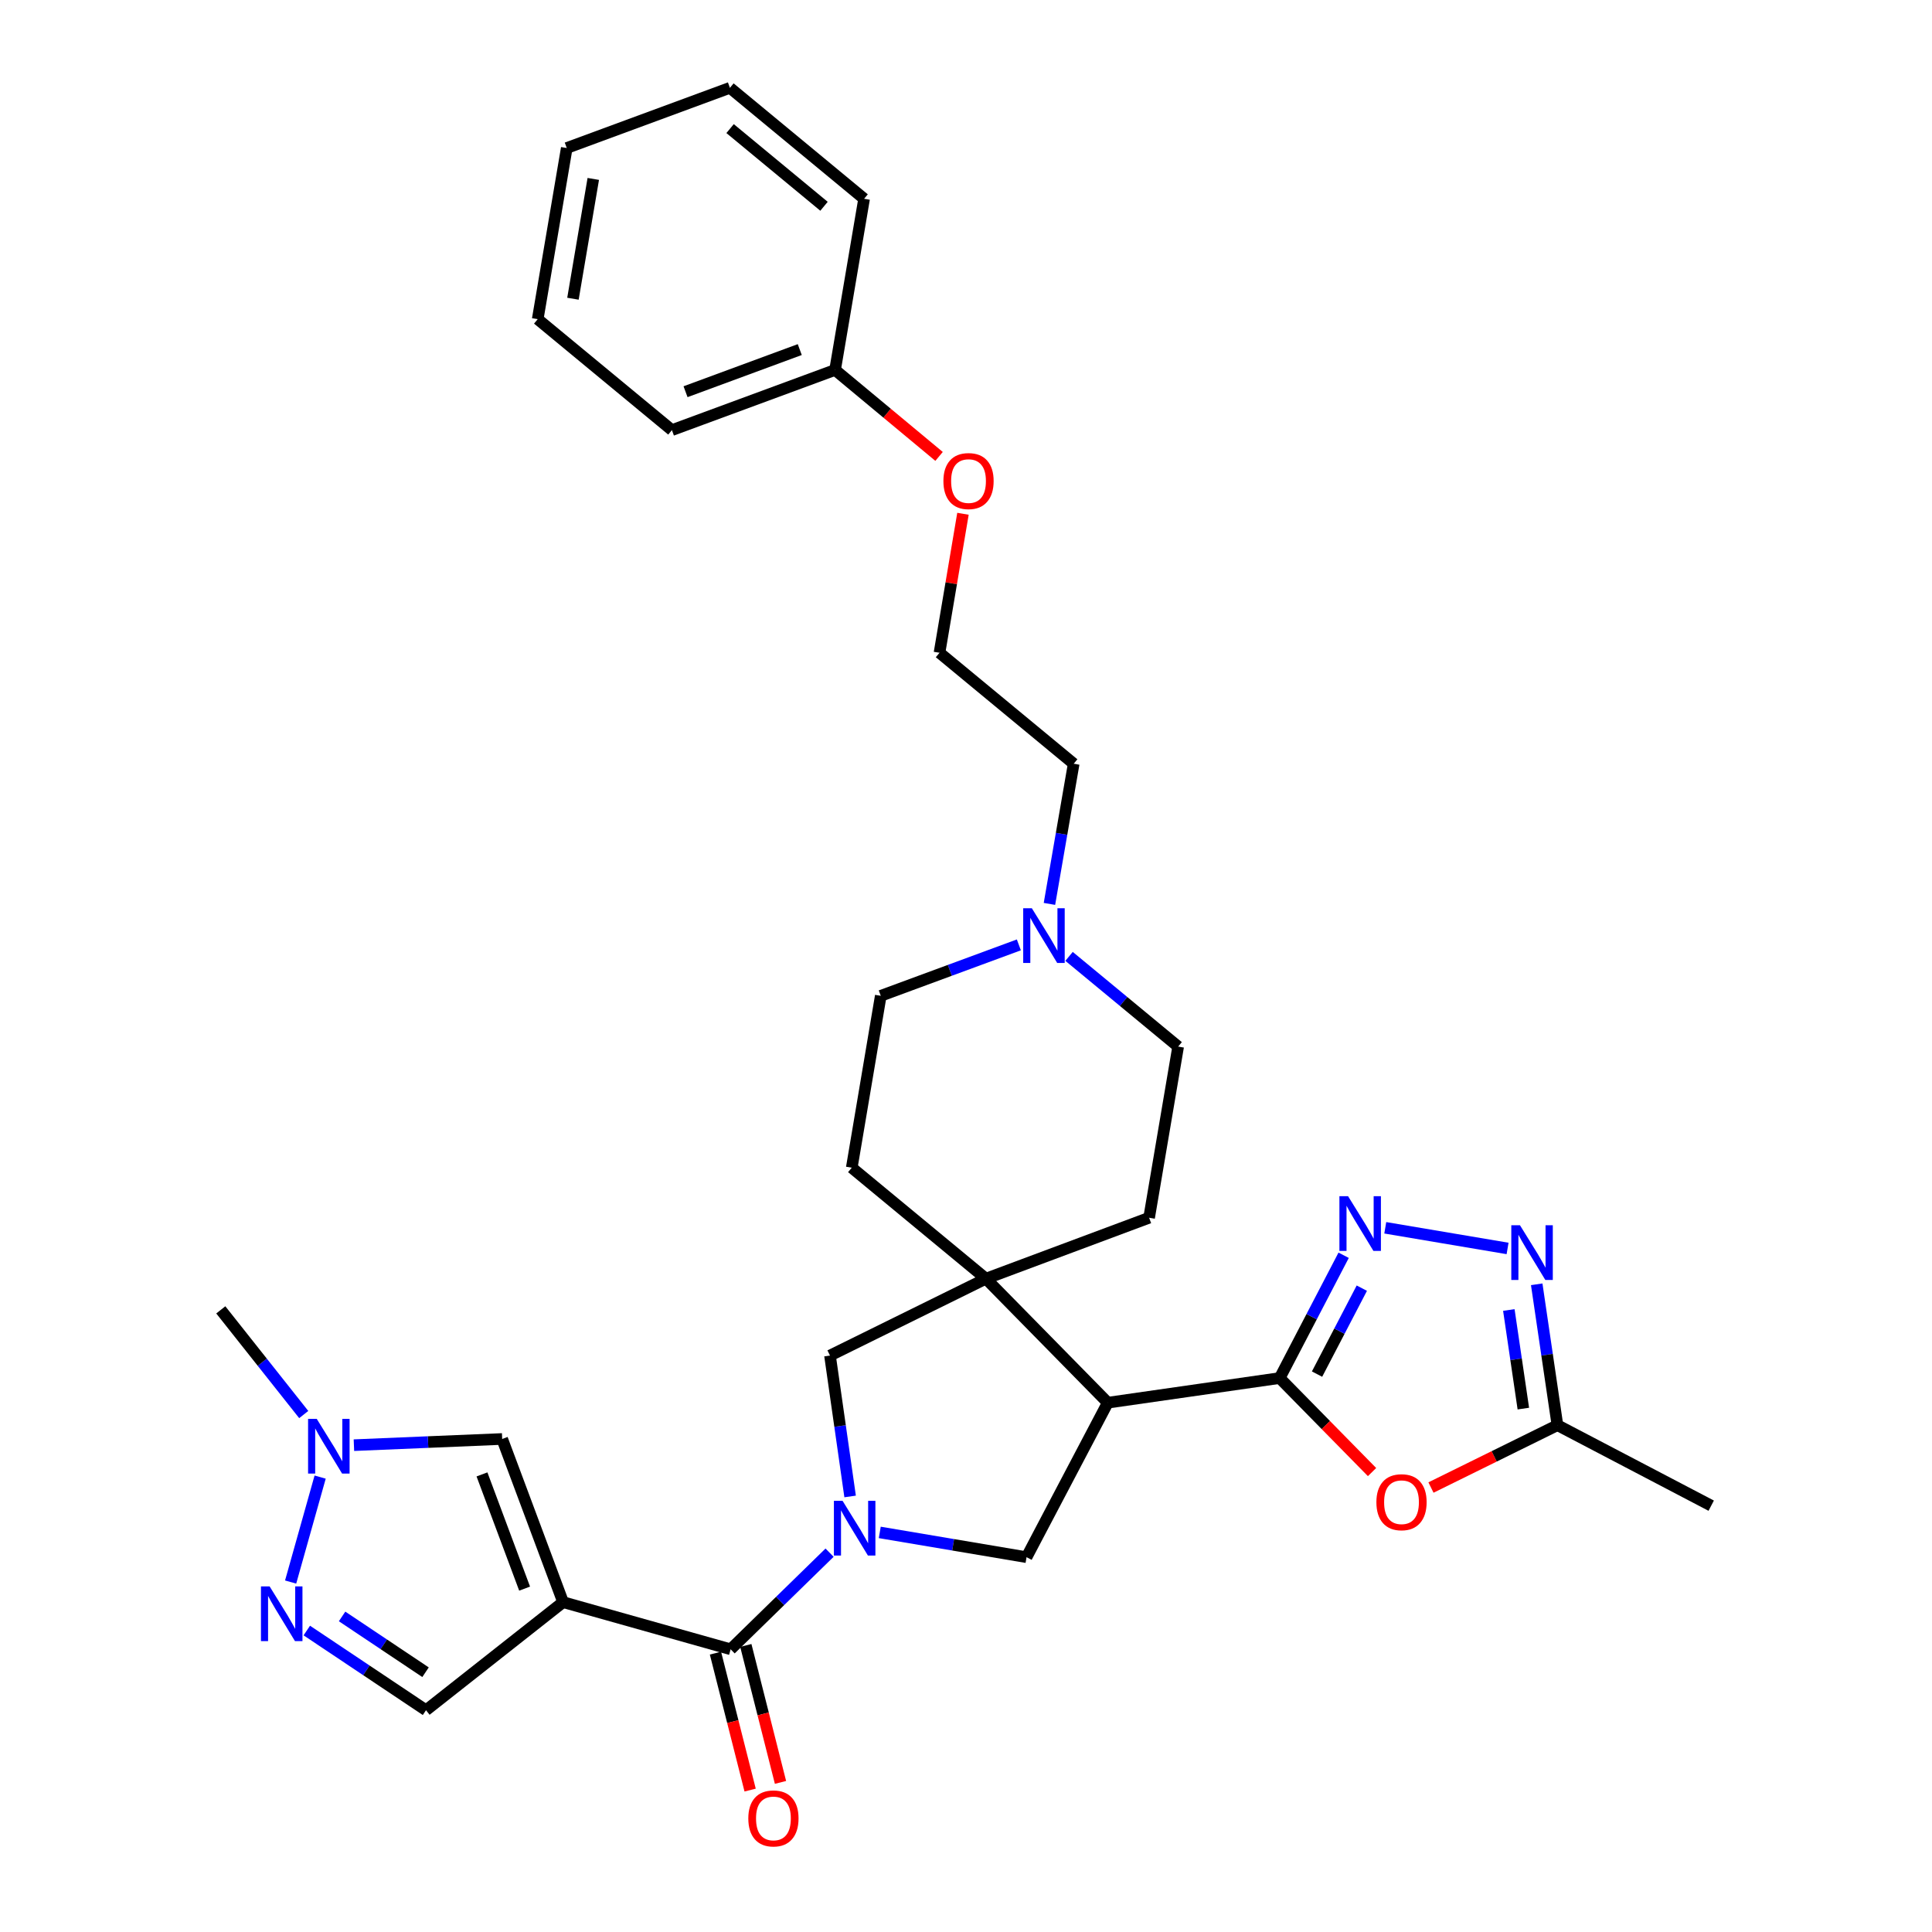 <?xml version='1.0' encoding='iso-8859-1'?>
<svg version='1.1' baseProfile='full'
              xmlns='http://www.w3.org/2000/svg'
                      xmlns:rdkit='http://www.rdkit.org/xml'
                      xmlns:xlink='http://www.w3.org/1999/xlink'
                  xml:space='preserve'
width='1000px' height='1000px' viewBox='0 0 1000 1000'>
<!-- END OF HEADER -->
<rect style='opacity:1.0;fill:#FFFFFF;stroke:none' width='1000' height='1000' x='0' y='0'> </rect>
<path class='bond-3' d='M 429.383,803.659 L 403.78,828.663' style='fill:none;fill-rule:evenodd;stroke:#0000FF;stroke-width:6px;stroke-linecap:butt;stroke-linejoin:miter;stroke-opacity:1' />
<path class='bond-3' d='M 403.78,828.663 L 378.176,853.667' style='fill:none;fill-rule:evenodd;stroke:#000000;stroke-width:6px;stroke-linecap:butt;stroke-linejoin:miter;stroke-opacity:1' />
<path class='bond-8' d='M 455.362,793.173 L 493.348,799.584' style='fill:none;fill-rule:evenodd;stroke:#0000FF;stroke-width:6px;stroke-linecap:butt;stroke-linejoin:miter;stroke-opacity:1' />
<path class='bond-8' d='M 493.348,799.584 L 531.334,805.994' style='fill:none;fill-rule:evenodd;stroke:#000000;stroke-width:6px;stroke-linecap:butt;stroke-linejoin:miter;stroke-opacity:1' />
<path class='bond-12' d='M 440.021,774.564 L 434.813,738.099' style='fill:none;fill-rule:evenodd;stroke:#0000FF;stroke-width:6px;stroke-linecap:butt;stroke-linejoin:miter;stroke-opacity:1' />
<path class='bond-12' d='M 434.813,738.099 L 429.604,701.634' style='fill:none;fill-rule:evenodd;stroke:#000000;stroke-width:6px;stroke-linecap:butt;stroke-linejoin:miter;stroke-opacity:1' />
<path class='bond-0' d='M 291.46,829.268 L 378.176,853.667' style='fill:none;fill-rule:evenodd;stroke:#000000;stroke-width:6px;stroke-linecap:butt;stroke-linejoin:miter;stroke-opacity:1' />
<path class='bond-10' d='M 291.46,829.268 L 259.928,744.812' style='fill:none;fill-rule:evenodd;stroke:#000000;stroke-width:6px;stroke-linecap:butt;stroke-linejoin:miter;stroke-opacity:1' />
<path class='bond-10' d='M 271.542,822.27 L 249.47,763.151' style='fill:none;fill-rule:evenodd;stroke:#000000;stroke-width:6px;stroke-linecap:butt;stroke-linejoin:miter;stroke-opacity:1' />
<path class='bond-13' d='M 291.46,829.268 L 220.506,885.208' style='fill:none;fill-rule:evenodd;stroke:#000000;stroke-width:6px;stroke-linecap:butt;stroke-linejoin:miter;stroke-opacity:1' />
<path class='bond-1' d='M 662.354,713.28 L 573.386,726.033' style='fill:none;fill-rule:evenodd;stroke:#000000;stroke-width:6px;stroke-linecap:butt;stroke-linejoin:miter;stroke-opacity:1' />
<path class='bond-4' d='M 662.354,713.28 L 678.91,681.502' style='fill:none;fill-rule:evenodd;stroke:#000000;stroke-width:6px;stroke-linecap:butt;stroke-linejoin:miter;stroke-opacity:1' />
<path class='bond-4' d='M 678.91,681.502 L 695.467,649.724' style='fill:none;fill-rule:evenodd;stroke:#0000FF;stroke-width:6px;stroke-linecap:butt;stroke-linejoin:miter;stroke-opacity:1' />
<path class='bond-4' d='M 681.698,711.237 L 693.288,688.993' style='fill:none;fill-rule:evenodd;stroke:#000000;stroke-width:6px;stroke-linecap:butt;stroke-linejoin:miter;stroke-opacity:1' />
<path class='bond-4' d='M 693.288,688.993 L 704.877,666.748' style='fill:none;fill-rule:evenodd;stroke:#0000FF;stroke-width:6px;stroke-linecap:butt;stroke-linejoin:miter;stroke-opacity:1' />
<path class='bond-6' d='M 662.354,713.28 L 686.261,737.611' style='fill:none;fill-rule:evenodd;stroke:#000000;stroke-width:6px;stroke-linecap:butt;stroke-linejoin:miter;stroke-opacity:1' />
<path class='bond-6' d='M 686.261,737.611 L 710.169,761.942' style='fill:none;fill-rule:evenodd;stroke:#FF0000;stroke-width:6px;stroke-linecap:butt;stroke-linejoin:miter;stroke-opacity:1' />
<path class='bond-2' d='M 573.386,726.033 L 531.334,805.994' style='fill:none;fill-rule:evenodd;stroke:#000000;stroke-width:6px;stroke-linecap:butt;stroke-linejoin:miter;stroke-opacity:1' />
<path class='bond-32' d='M 573.386,726.033 L 510.313,661.834' style='fill:none;fill-rule:evenodd;stroke:#000000;stroke-width:6px;stroke-linecap:butt;stroke-linejoin:miter;stroke-opacity:1' />
<path class='bond-16' d='M 370.318,855.656 L 379.293,891.1' style='fill:none;fill-rule:evenodd;stroke:#000000;stroke-width:6px;stroke-linecap:butt;stroke-linejoin:miter;stroke-opacity:1' />
<path class='bond-16' d='M 379.293,891.1 L 388.268,926.544' style='fill:none;fill-rule:evenodd;stroke:#FF0000;stroke-width:6px;stroke-linecap:butt;stroke-linejoin:miter;stroke-opacity:1' />
<path class='bond-16' d='M 386.034,851.677 L 395.009,887.121' style='fill:none;fill-rule:evenodd;stroke:#000000;stroke-width:6px;stroke-linecap:butt;stroke-linejoin:miter;stroke-opacity:1' />
<path class='bond-16' d='M 395.009,887.121 L 403.984,922.565' style='fill:none;fill-rule:evenodd;stroke:#FF0000;stroke-width:6px;stroke-linecap:butt;stroke-linejoin:miter;stroke-opacity:1' />
<path class='bond-7' d='M 717.014,635.504 L 780.32,646.194' style='fill:none;fill-rule:evenodd;stroke:#0000FF;stroke-width:6px;stroke-linecap:butt;stroke-linejoin:miter;stroke-opacity:1' />
<path class='bond-5' d='M 510.313,661.834 L 429.604,701.634' style='fill:none;fill-rule:evenodd;stroke:#000000;stroke-width:6px;stroke-linecap:butt;stroke-linejoin:miter;stroke-opacity:1' />
<path class='bond-17' d='M 510.313,661.834 L 440.871,604.398' style='fill:none;fill-rule:evenodd;stroke:#000000;stroke-width:6px;stroke-linecap:butt;stroke-linejoin:miter;stroke-opacity:1' />
<path class='bond-18' d='M 510.313,661.834 L 594.777,630.302' style='fill:none;fill-rule:evenodd;stroke:#000000;stroke-width:6px;stroke-linecap:butt;stroke-linejoin:miter;stroke-opacity:1' />
<path class='bond-14' d='M 740.668,769.943 L 773.398,753.806' style='fill:none;fill-rule:evenodd;stroke:#FF0000;stroke-width:6px;stroke-linecap:butt;stroke-linejoin:miter;stroke-opacity:1' />
<path class='bond-14' d='M 773.398,753.806 L 806.127,737.67' style='fill:none;fill-rule:evenodd;stroke:#000000;stroke-width:6px;stroke-linecap:butt;stroke-linejoin:miter;stroke-opacity:1' />
<path class='bond-35' d='M 795.401,664.75 L 800.764,701.21' style='fill:none;fill-rule:evenodd;stroke:#0000FF;stroke-width:6px;stroke-linecap:butt;stroke-linejoin:miter;stroke-opacity:1' />
<path class='bond-35' d='M 800.764,701.21 L 806.127,737.67' style='fill:none;fill-rule:evenodd;stroke:#000000;stroke-width:6px;stroke-linecap:butt;stroke-linejoin:miter;stroke-opacity:1' />
<path class='bond-35' d='M 780.971,678.048 L 784.725,703.569' style='fill:none;fill-rule:evenodd;stroke:#0000FF;stroke-width:6px;stroke-linecap:butt;stroke-linejoin:miter;stroke-opacity:1' />
<path class='bond-35' d='M 784.725,703.569 L 788.479,729.091' style='fill:none;fill-rule:evenodd;stroke:#000000;stroke-width:6px;stroke-linecap:butt;stroke-linejoin:miter;stroke-opacity:1' />
<path class='bond-9' d='M 158.8,843.956 L 189.653,864.582' style='fill:none;fill-rule:evenodd;stroke:#0000FF;stroke-width:6px;stroke-linecap:butt;stroke-linejoin:miter;stroke-opacity:1' />
<path class='bond-9' d='M 189.653,864.582 L 220.506,885.208' style='fill:none;fill-rule:evenodd;stroke:#000000;stroke-width:6px;stroke-linecap:butt;stroke-linejoin:miter;stroke-opacity:1' />
<path class='bond-9' d='M 177.065,836.666 L 198.663,851.104' style='fill:none;fill-rule:evenodd;stroke:#0000FF;stroke-width:6px;stroke-linecap:butt;stroke-linejoin:miter;stroke-opacity:1' />
<path class='bond-9' d='M 198.663,851.104 L 220.26,865.542' style='fill:none;fill-rule:evenodd;stroke:#000000;stroke-width:6px;stroke-linecap:butt;stroke-linejoin:miter;stroke-opacity:1' />
<path class='bond-33' d='M 150.429,818.863 L 165.707,764.545' style='fill:none;fill-rule:evenodd;stroke:#0000FF;stroke-width:6px;stroke-linecap:butt;stroke-linejoin:miter;stroke-opacity:1' />
<path class='bond-11' d='M 259.928,744.812 L 221.558,746.414' style='fill:none;fill-rule:evenodd;stroke:#000000;stroke-width:6px;stroke-linecap:butt;stroke-linejoin:miter;stroke-opacity:1' />
<path class='bond-11' d='M 221.558,746.414 L 183.188,748.017' style='fill:none;fill-rule:evenodd;stroke:#0000FF;stroke-width:6px;stroke-linecap:butt;stroke-linejoin:miter;stroke-opacity:1' />
<path class='bond-25' d='M 157.212,732.164 L 135.747,705.073' style='fill:none;fill-rule:evenodd;stroke:#0000FF;stroke-width:6px;stroke-linecap:butt;stroke-linejoin:miter;stroke-opacity:1' />
<path class='bond-25' d='M 135.747,705.073 L 114.281,677.983' style='fill:none;fill-rule:evenodd;stroke:#000000;stroke-width:6px;stroke-linecap:butt;stroke-linejoin:miter;stroke-opacity:1' />
<path class='bond-26' d='M 806.127,737.67 L 885.719,779.335' style='fill:none;fill-rule:evenodd;stroke:#000000;stroke-width:6px;stroke-linecap:butt;stroke-linejoin:miter;stroke-opacity:1' />
<path class='bond-15' d='M 553.343,495.021 L 581.576,518.366' style='fill:none;fill-rule:evenodd;stroke:#0000FF;stroke-width:6px;stroke-linecap:butt;stroke-linejoin:miter;stroke-opacity:1' />
<path class='bond-15' d='M 581.576,518.366 L 609.809,541.712' style='fill:none;fill-rule:evenodd;stroke:#000000;stroke-width:6px;stroke-linecap:butt;stroke-linejoin:miter;stroke-opacity:1' />
<path class='bond-21' d='M 543.19,467.859 L 549.466,431.584' style='fill:none;fill-rule:evenodd;stroke:#0000FF;stroke-width:6px;stroke-linecap:butt;stroke-linejoin:miter;stroke-opacity:1' />
<path class='bond-21' d='M 549.466,431.584 L 555.742,395.309' style='fill:none;fill-rule:evenodd;stroke:#000000;stroke-width:6px;stroke-linecap:butt;stroke-linejoin:miter;stroke-opacity:1' />
<path class='bond-34' d='M 527.359,489.068 L 491.622,502.249' style='fill:none;fill-rule:evenodd;stroke:#0000FF;stroke-width:6px;stroke-linecap:butt;stroke-linejoin:miter;stroke-opacity:1' />
<path class='bond-34' d='M 491.622,502.249 L 455.885,515.431' style='fill:none;fill-rule:evenodd;stroke:#000000;stroke-width:6px;stroke-linecap:butt;stroke-linejoin:miter;stroke-opacity:1' />
<path class='bond-20' d='M 440.871,604.398 L 455.885,515.431' style='fill:none;fill-rule:evenodd;stroke:#000000;stroke-width:6px;stroke-linecap:butt;stroke-linejoin:miter;stroke-opacity:1' />
<path class='bond-19' d='M 594.777,630.302 L 609.809,541.712' style='fill:none;fill-rule:evenodd;stroke:#000000;stroke-width:6px;stroke-linecap:butt;stroke-linejoin:miter;stroke-opacity:1' />
<path class='bond-24' d='M 555.742,395.309 L 486.283,337.874' style='fill:none;fill-rule:evenodd;stroke:#000000;stroke-width:6px;stroke-linecap:butt;stroke-linejoin:miter;stroke-opacity:1' />
<path class='bond-22' d='M 498.432,265.93 L 492.358,301.902' style='fill:none;fill-rule:evenodd;stroke:#FF0000;stroke-width:6px;stroke-linecap:butt;stroke-linejoin:miter;stroke-opacity:1' />
<path class='bond-22' d='M 492.358,301.902 L 486.283,337.874' style='fill:none;fill-rule:evenodd;stroke:#000000;stroke-width:6px;stroke-linecap:butt;stroke-linejoin:miter;stroke-opacity:1' />
<path class='bond-23' d='M 486.06,236.238 L 459.147,213.858' style='fill:none;fill-rule:evenodd;stroke:#FF0000;stroke-width:6px;stroke-linecap:butt;stroke-linejoin:miter;stroke-opacity:1' />
<path class='bond-23' d='M 459.147,213.858 L 432.234,191.479' style='fill:none;fill-rule:evenodd;stroke:#000000;stroke-width:6px;stroke-linecap:butt;stroke-linejoin:miter;stroke-opacity:1' />
<path class='bond-27' d='M 432.234,191.479 L 347.779,222.633' style='fill:none;fill-rule:evenodd;stroke:#000000;stroke-width:6px;stroke-linecap:butt;stroke-linejoin:miter;stroke-opacity:1' />
<path class='bond-27' d='M 413.955,180.942 L 354.836,202.75' style='fill:none;fill-rule:evenodd;stroke:#000000;stroke-width:6px;stroke-linecap:butt;stroke-linejoin:miter;stroke-opacity:1' />
<path class='bond-28' d='M 432.234,191.479 L 447.257,102.89' style='fill:none;fill-rule:evenodd;stroke:#000000;stroke-width:6px;stroke-linecap:butt;stroke-linejoin:miter;stroke-opacity:1' />
<path class='bond-30' d='M 347.779,222.633 L 278.319,165.198' style='fill:none;fill-rule:evenodd;stroke:#000000;stroke-width:6px;stroke-linecap:butt;stroke-linejoin:miter;stroke-opacity:1' />
<path class='bond-29' d='M 447.257,102.89 L 377.807,45.455' style='fill:none;fill-rule:evenodd;stroke:#000000;stroke-width:6px;stroke-linecap:butt;stroke-linejoin:miter;stroke-opacity:1' />
<path class='bond-29' d='M 426.508,106.768 L 377.892,66.563' style='fill:none;fill-rule:evenodd;stroke:#000000;stroke-width:6px;stroke-linecap:butt;stroke-linejoin:miter;stroke-opacity:1' />
<path class='bond-31' d='M 377.807,45.455 L 293.351,76.609' style='fill:none;fill-rule:evenodd;stroke:#000000;stroke-width:6px;stroke-linecap:butt;stroke-linejoin:miter;stroke-opacity:1' />
<path class='bond-36' d='M 278.319,165.198 L 293.351,76.609' style='fill:none;fill-rule:evenodd;stroke:#000000;stroke-width:6px;stroke-linecap:butt;stroke-linejoin:miter;stroke-opacity:1' />
<path class='bond-36' d='M 296.558,154.622 L 307.08,92.609' style='fill:none;fill-rule:evenodd;stroke:#000000;stroke-width:6px;stroke-linecap:butt;stroke-linejoin:miter;stroke-opacity:1' />
<path  class='atom-0' d='M 436.106 776.82
L 445.386 791.82
Q 446.306 793.3, 447.786 795.98
Q 449.266 798.66, 449.346 798.82
L 449.346 776.82
L 453.106 776.82
L 453.106 805.14
L 449.226 805.14
L 439.266 788.74
Q 438.106 786.82, 436.866 784.62
Q 435.666 782.42, 435.306 781.74
L 435.306 805.14
L 431.626 805.14
L 431.626 776.82
L 436.106 776.82
' fill='#0000FF'/>
<path  class='atom-5' d='M 697.759 619.15
L 707.039 634.15
Q 707.959 635.63, 709.439 638.31
Q 710.919 640.99, 710.999 641.15
L 710.999 619.15
L 714.759 619.15
L 714.759 647.47
L 710.879 647.47
L 700.919 631.07
Q 699.759 629.15, 698.519 626.95
Q 697.319 624.75, 696.959 624.07
L 696.959 647.47
L 693.279 647.47
L 693.279 619.15
L 697.759 619.15
' fill='#0000FF'/>
<path  class='atom-7' d='M 712.419 777.541
Q 712.419 770.741, 715.779 766.941
Q 719.139 763.141, 725.419 763.141
Q 731.699 763.141, 735.059 766.941
Q 738.419 770.741, 738.419 777.541
Q 738.419 784.421, 735.019 788.341
Q 731.619 792.221, 725.419 792.221
Q 719.179 792.221, 715.779 788.341
Q 712.419 784.461, 712.419 777.541
M 725.419 789.021
Q 729.739 789.021, 732.059 786.141
Q 734.419 783.221, 734.419 777.541
Q 734.419 771.981, 732.059 769.181
Q 729.739 766.341, 725.419 766.341
Q 721.099 766.341, 718.739 769.141
Q 716.419 771.941, 716.419 777.541
Q 716.419 783.261, 718.739 786.141
Q 721.099 789.021, 725.419 789.021
' fill='#FF0000'/>
<path  class='atom-8' d='M 786.726 634.173
L 796.006 649.173
Q 796.926 650.653, 798.406 653.333
Q 799.886 656.013, 799.966 656.173
L 799.966 634.173
L 803.726 634.173
L 803.726 662.493
L 799.846 662.493
L 789.886 646.093
Q 788.726 644.173, 787.486 641.973
Q 786.286 639.773, 785.926 639.093
L 785.926 662.493
L 782.246 662.493
L 782.246 634.173
L 786.726 634.173
' fill='#0000FF'/>
<path  class='atom-10' d='M 139.553 821.115
L 148.833 836.115
Q 149.753 837.595, 151.233 840.275
Q 152.713 842.955, 152.793 843.115
L 152.793 821.115
L 156.553 821.115
L 156.553 849.435
L 152.673 849.435
L 142.713 833.035
Q 141.553 831.115, 140.313 828.915
Q 139.113 826.715, 138.753 826.035
L 138.753 849.435
L 135.073 849.435
L 135.073 821.115
L 139.553 821.115
' fill='#0000FF'/>
<path  class='atom-12' d='M 163.943 734.399
L 173.223 749.399
Q 174.143 750.879, 175.623 753.559
Q 177.103 756.239, 177.183 756.399
L 177.183 734.399
L 180.943 734.399
L 180.943 762.719
L 177.063 762.719
L 167.103 746.319
Q 165.943 744.399, 164.703 742.199
Q 163.503 739.999, 163.143 739.319
L 163.143 762.719
L 159.463 762.719
L 159.463 734.399
L 163.943 734.399
' fill='#0000FF'/>
<path  class='atom-16' d='M 534.09 470.117
L 543.37 485.117
Q 544.29 486.597, 545.77 489.277
Q 547.25 491.957, 547.33 492.117
L 547.33 470.117
L 551.09 470.117
L 551.09 498.437
L 547.21 498.437
L 537.25 482.037
Q 536.09 480.117, 534.85 477.917
Q 533.65 475.717, 533.29 475.037
L 533.29 498.437
L 529.61 498.437
L 529.61 470.117
L 534.09 470.117
' fill='#0000FF'/>
<path  class='atom-17' d='M 387.323 941.21
Q 387.323 934.41, 390.683 930.61
Q 394.043 926.81, 400.323 926.81
Q 406.603 926.81, 409.963 930.61
Q 413.323 934.41, 413.323 941.21
Q 413.323 948.09, 409.923 952.01
Q 406.523 955.89, 400.323 955.89
Q 394.083 955.89, 390.683 952.01
Q 387.323 948.13, 387.323 941.21
M 400.323 952.69
Q 404.643 952.69, 406.963 949.81
Q 409.323 946.89, 409.323 941.21
Q 409.323 935.65, 406.963 932.85
Q 404.643 930.01, 400.323 930.01
Q 396.003 930.01, 393.643 932.81
Q 391.323 935.61, 391.323 941.21
Q 391.323 946.93, 393.643 949.81
Q 396.003 952.69, 400.323 952.69
' fill='#FF0000'/>
<path  class='atom-23' d='M 488.306 248.995
Q 488.306 242.195, 491.666 238.395
Q 495.026 234.595, 501.306 234.595
Q 507.586 234.595, 510.946 238.395
Q 514.306 242.195, 514.306 248.995
Q 514.306 255.875, 510.906 259.795
Q 507.506 263.675, 501.306 263.675
Q 495.066 263.675, 491.666 259.795
Q 488.306 255.915, 488.306 248.995
M 501.306 260.475
Q 505.626 260.475, 507.946 257.595
Q 510.306 254.675, 510.306 248.995
Q 510.306 243.435, 507.946 240.635
Q 505.626 237.795, 501.306 237.795
Q 496.986 237.795, 494.626 240.595
Q 492.306 243.395, 492.306 248.995
Q 492.306 254.715, 494.626 257.595
Q 496.986 260.475, 501.306 260.475
' fill='#FF0000'/>
</svg>
